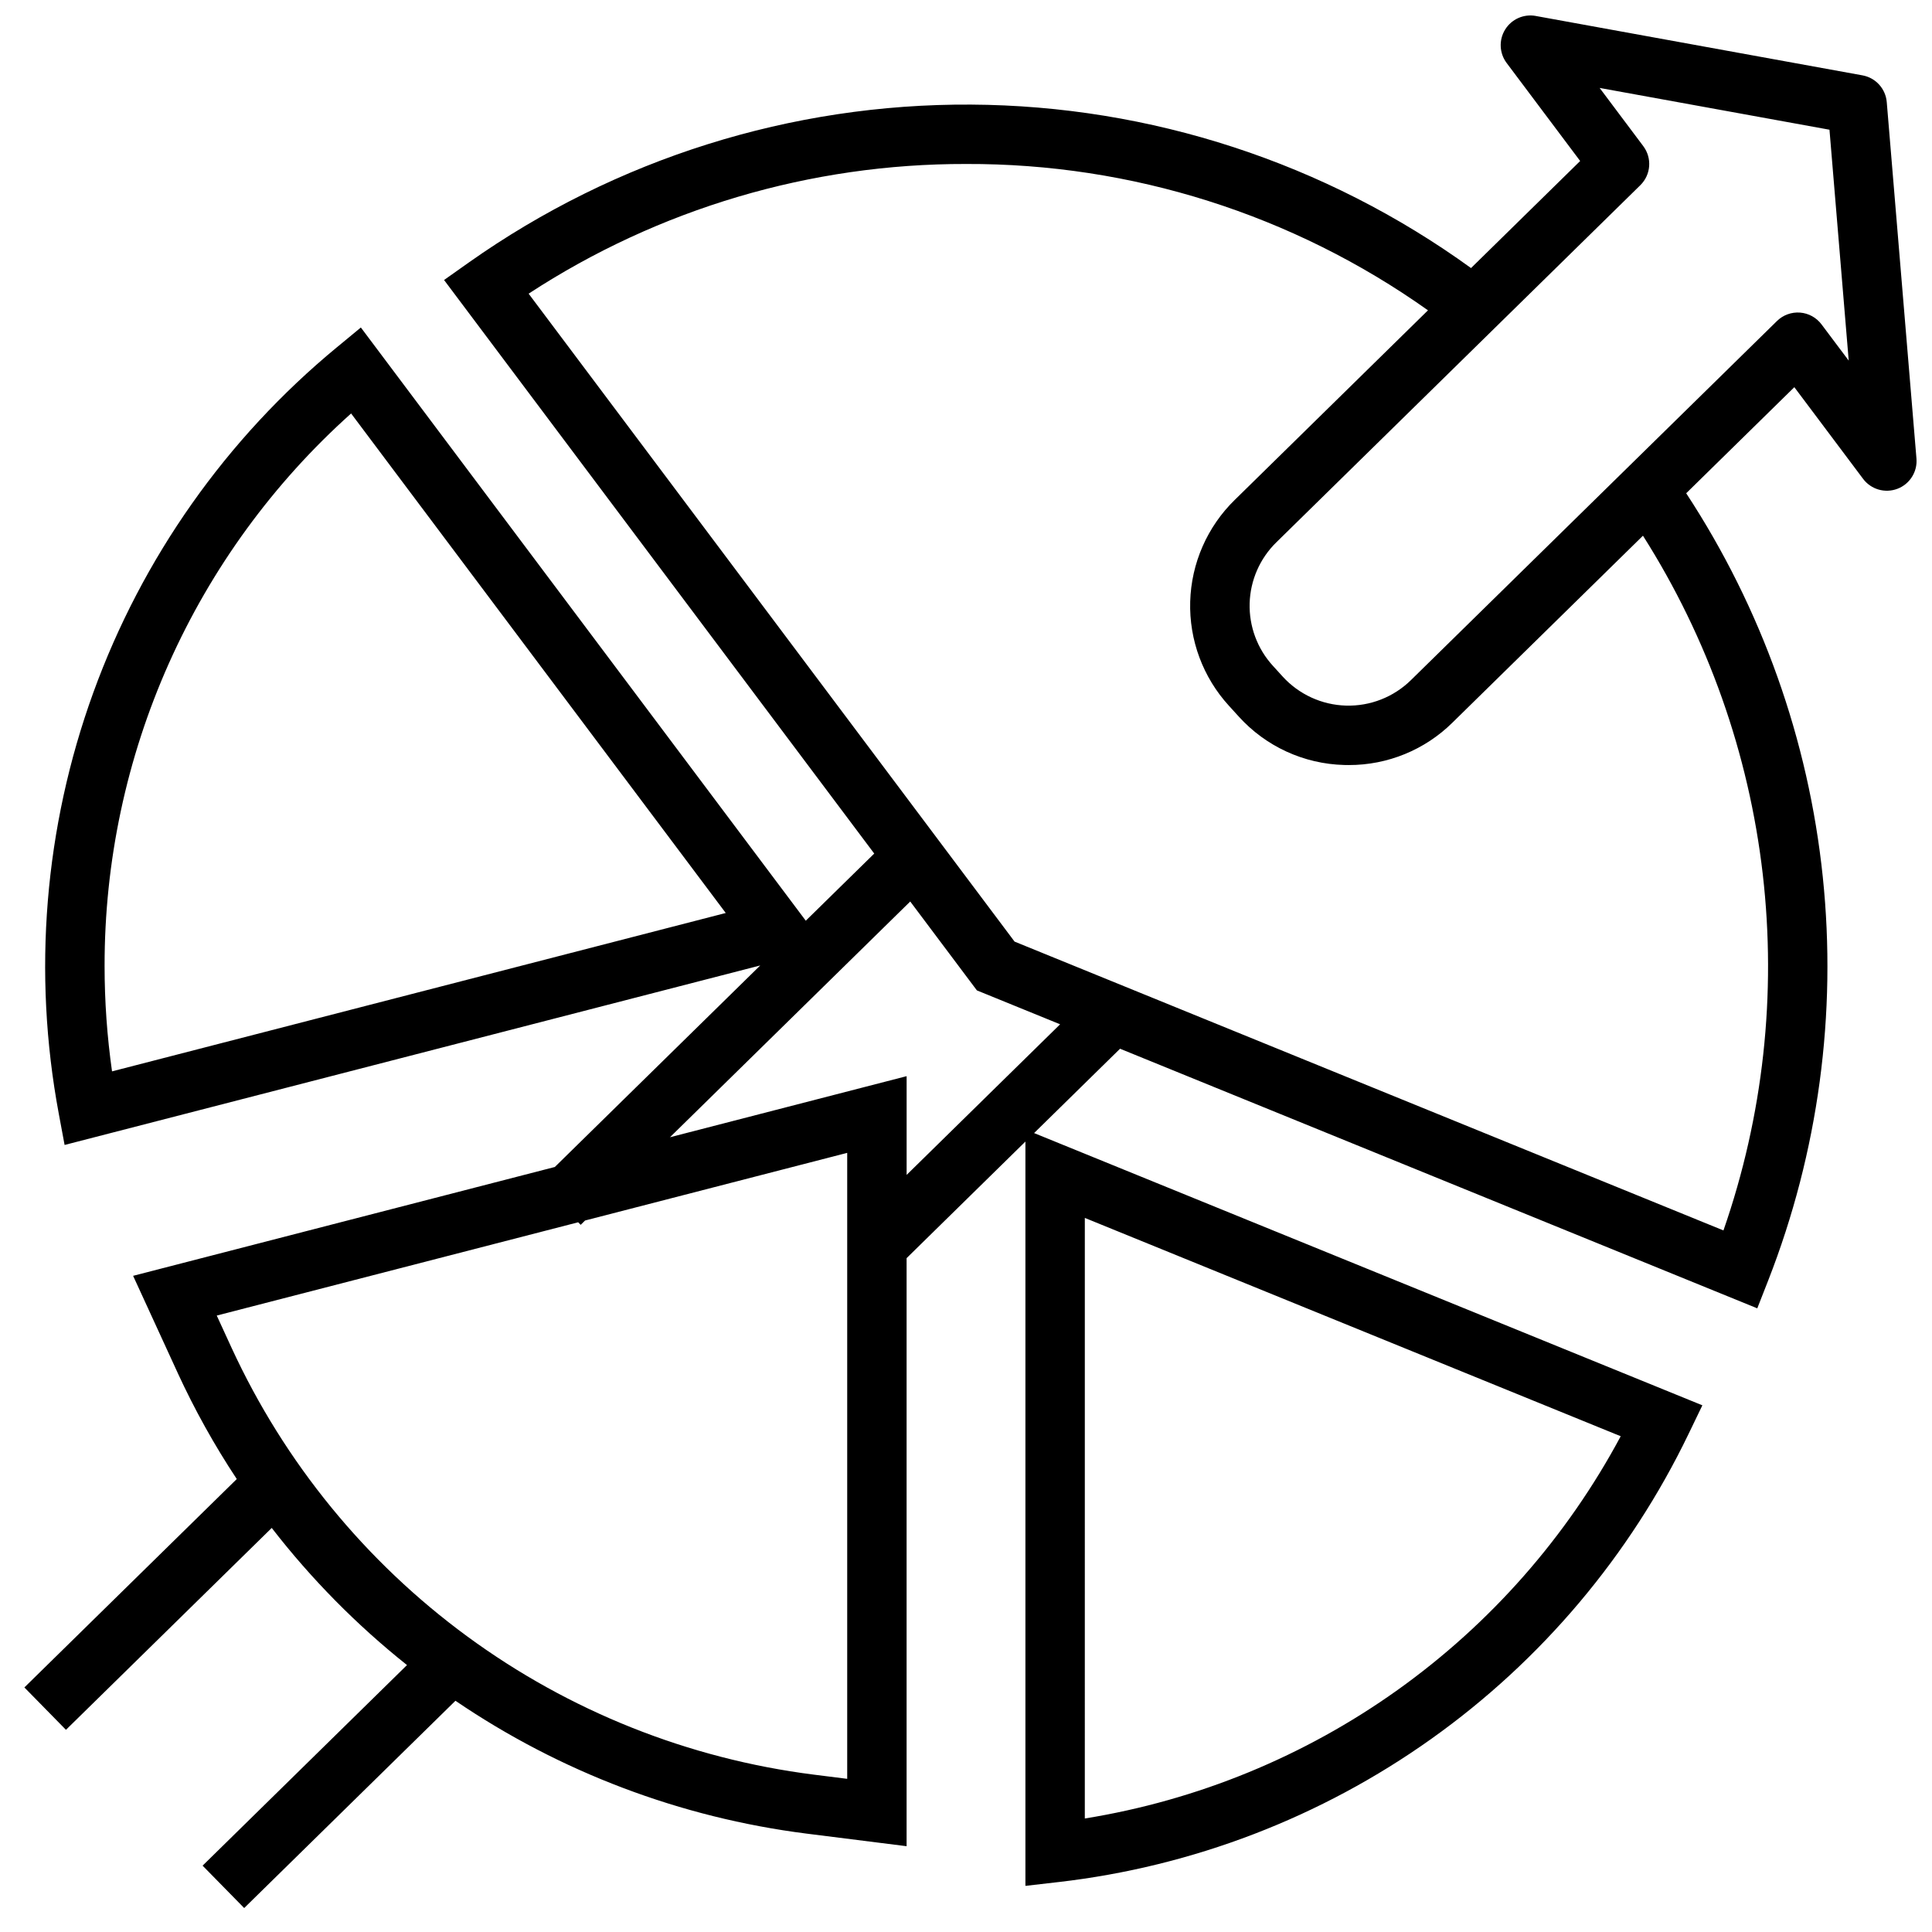 <?xml version="1.0" encoding="UTF-8"?>
<!-- Uploaded to: ICON Repo, www.iconrepo.com, Generator: ICON Repo Mixer Tools -->
<svg width="800px" height="800px" version="1.1" viewBox="144 144 512 512" xmlns="http://www.w3.org/2000/svg">
 <defs>
  <clipPath id="a">
   <path d="m150 148.09h501.9v501.91h-501.9z"/>
  </clipPath>
 </defs>
 <g clip-path="url(#a)">
  <path d="m161.48 602.42 54.535-53.504h-0.004c10.453 13.504 22.488 25.707 35.848 36.344l-54.168 53.156 11.02 11.234 55.988-54.93 0.004 0.004c27.785 18.898 59.648 30.961 92.988 35.195l26.566 3.344v-155.84l31.488-30.898v197.25l8.773-1.012v0.004c35.594-4.109 69.57-17.16 98.766-37.93 29.199-20.77 52.664-48.59 68.219-80.867l3.641-7.547-177.1-72.148 22.781-22.352 168.87 68.801 2.91-7.426c13.277-33.98 18.234-70.645 14.449-106.93-3.781-36.289-16.195-71.141-36.195-101.65l28.656-28.113 18.223 24.297c2.106 2.805 5.812 3.879 9.094 2.633s5.34-4.516 5.047-8.012l-7.871-94.465c-0.297-3.547-2.934-6.453-6.438-7.09l-86.594-15.742 0.004-0.004c-3.188-0.578-6.402 0.855-8.105 3.609s-1.543 6.269 0.398 8.859l19.484 25.977-28.922 28.371c-38.578-27.906-84.918-43.051-132.53-43.32-47.613-0.273-94.117 14.344-133.02 41.809l-6.606 4.676 114 152-18.141 17.793-117.91-157.21-6.359 5.258-0.004-0.004c-29.297 24.191-51.582 55.785-64.539 91.5-12.961 35.715-16.121 74.25-9.152 111.6l1.543 8.285 184.35-47.57-54.434 53.406-111.76 28.844 11.785 25.664h-0.004c4.504 9.785 9.746 19.211 15.691 28.191l-56.285 55.227zm270.01-135.66 142.02 57.859h-0.004c-14.281 26.672-34.531 49.691-59.164 67.262s-52.988 29.219-82.855 34.039zm-257.8-38.836c-1.312-9.25-1.973-18.578-1.973-27.918-0.031-27.633 5.773-54.957 17.031-80.191 11.258-25.234 27.715-47.809 48.297-66.242l99.285 132.38zm405.8-245.19-11.57-15.43 60.91 11.074 5.098 61.188-7.207-9.602c-1.359-1.812-3.438-2.953-5.699-3.125-2.262-0.168-4.488 0.641-6.106 2.231l-97.004 95.172c-4.582 4.496-10.797 6.934-17.215 6.75-6.418-0.184-12.48-2.973-16.801-7.723l-2.566-2.824c-4.125-4.512-6.336-10.453-6.16-16.562 0.172-6.109 2.719-11.914 7.094-16.184l96.441-94.621c2.816-2.766 3.152-7.188 0.785-10.344zm-179.48 4.723c43.852-0.16 86.656 13.398 122.42 38.781l-51.191 50.227v-0.004c-7.293 7.117-11.535 16.789-11.824 26.973-0.293 10.184 3.391 20.082 10.266 27.602l2.57 2.824c7.172 7.949 17.297 12.602 28 12.871 0.387 0.012 0.777 0.016 1.16 0.016 10.305 0.027 20.199-4.019 27.527-11.266l50.465-49.512c17.195 27.098 28.047 57.73 31.738 89.613 3.695 31.879 0.137 64.184-10.406 94.496l-187.86-76.543-128.78-171.71c34.461-22.512 74.754-34.457 115.92-34.367zm-14.789 195.45 17.668 23.559 22.051 8.984-40.676 39.914v-26.168l-62.719 16.188zm-183.78 109.73 95.781-24.719 0.664 0.676 1.168-1.148 69.465-17.926v165.89l-8.855-1.113c-33.203-4.211-64.789-16.801-91.781-36.59-26.996-19.785-48.508-46.121-62.512-76.516z"/>
 </g>
</svg>